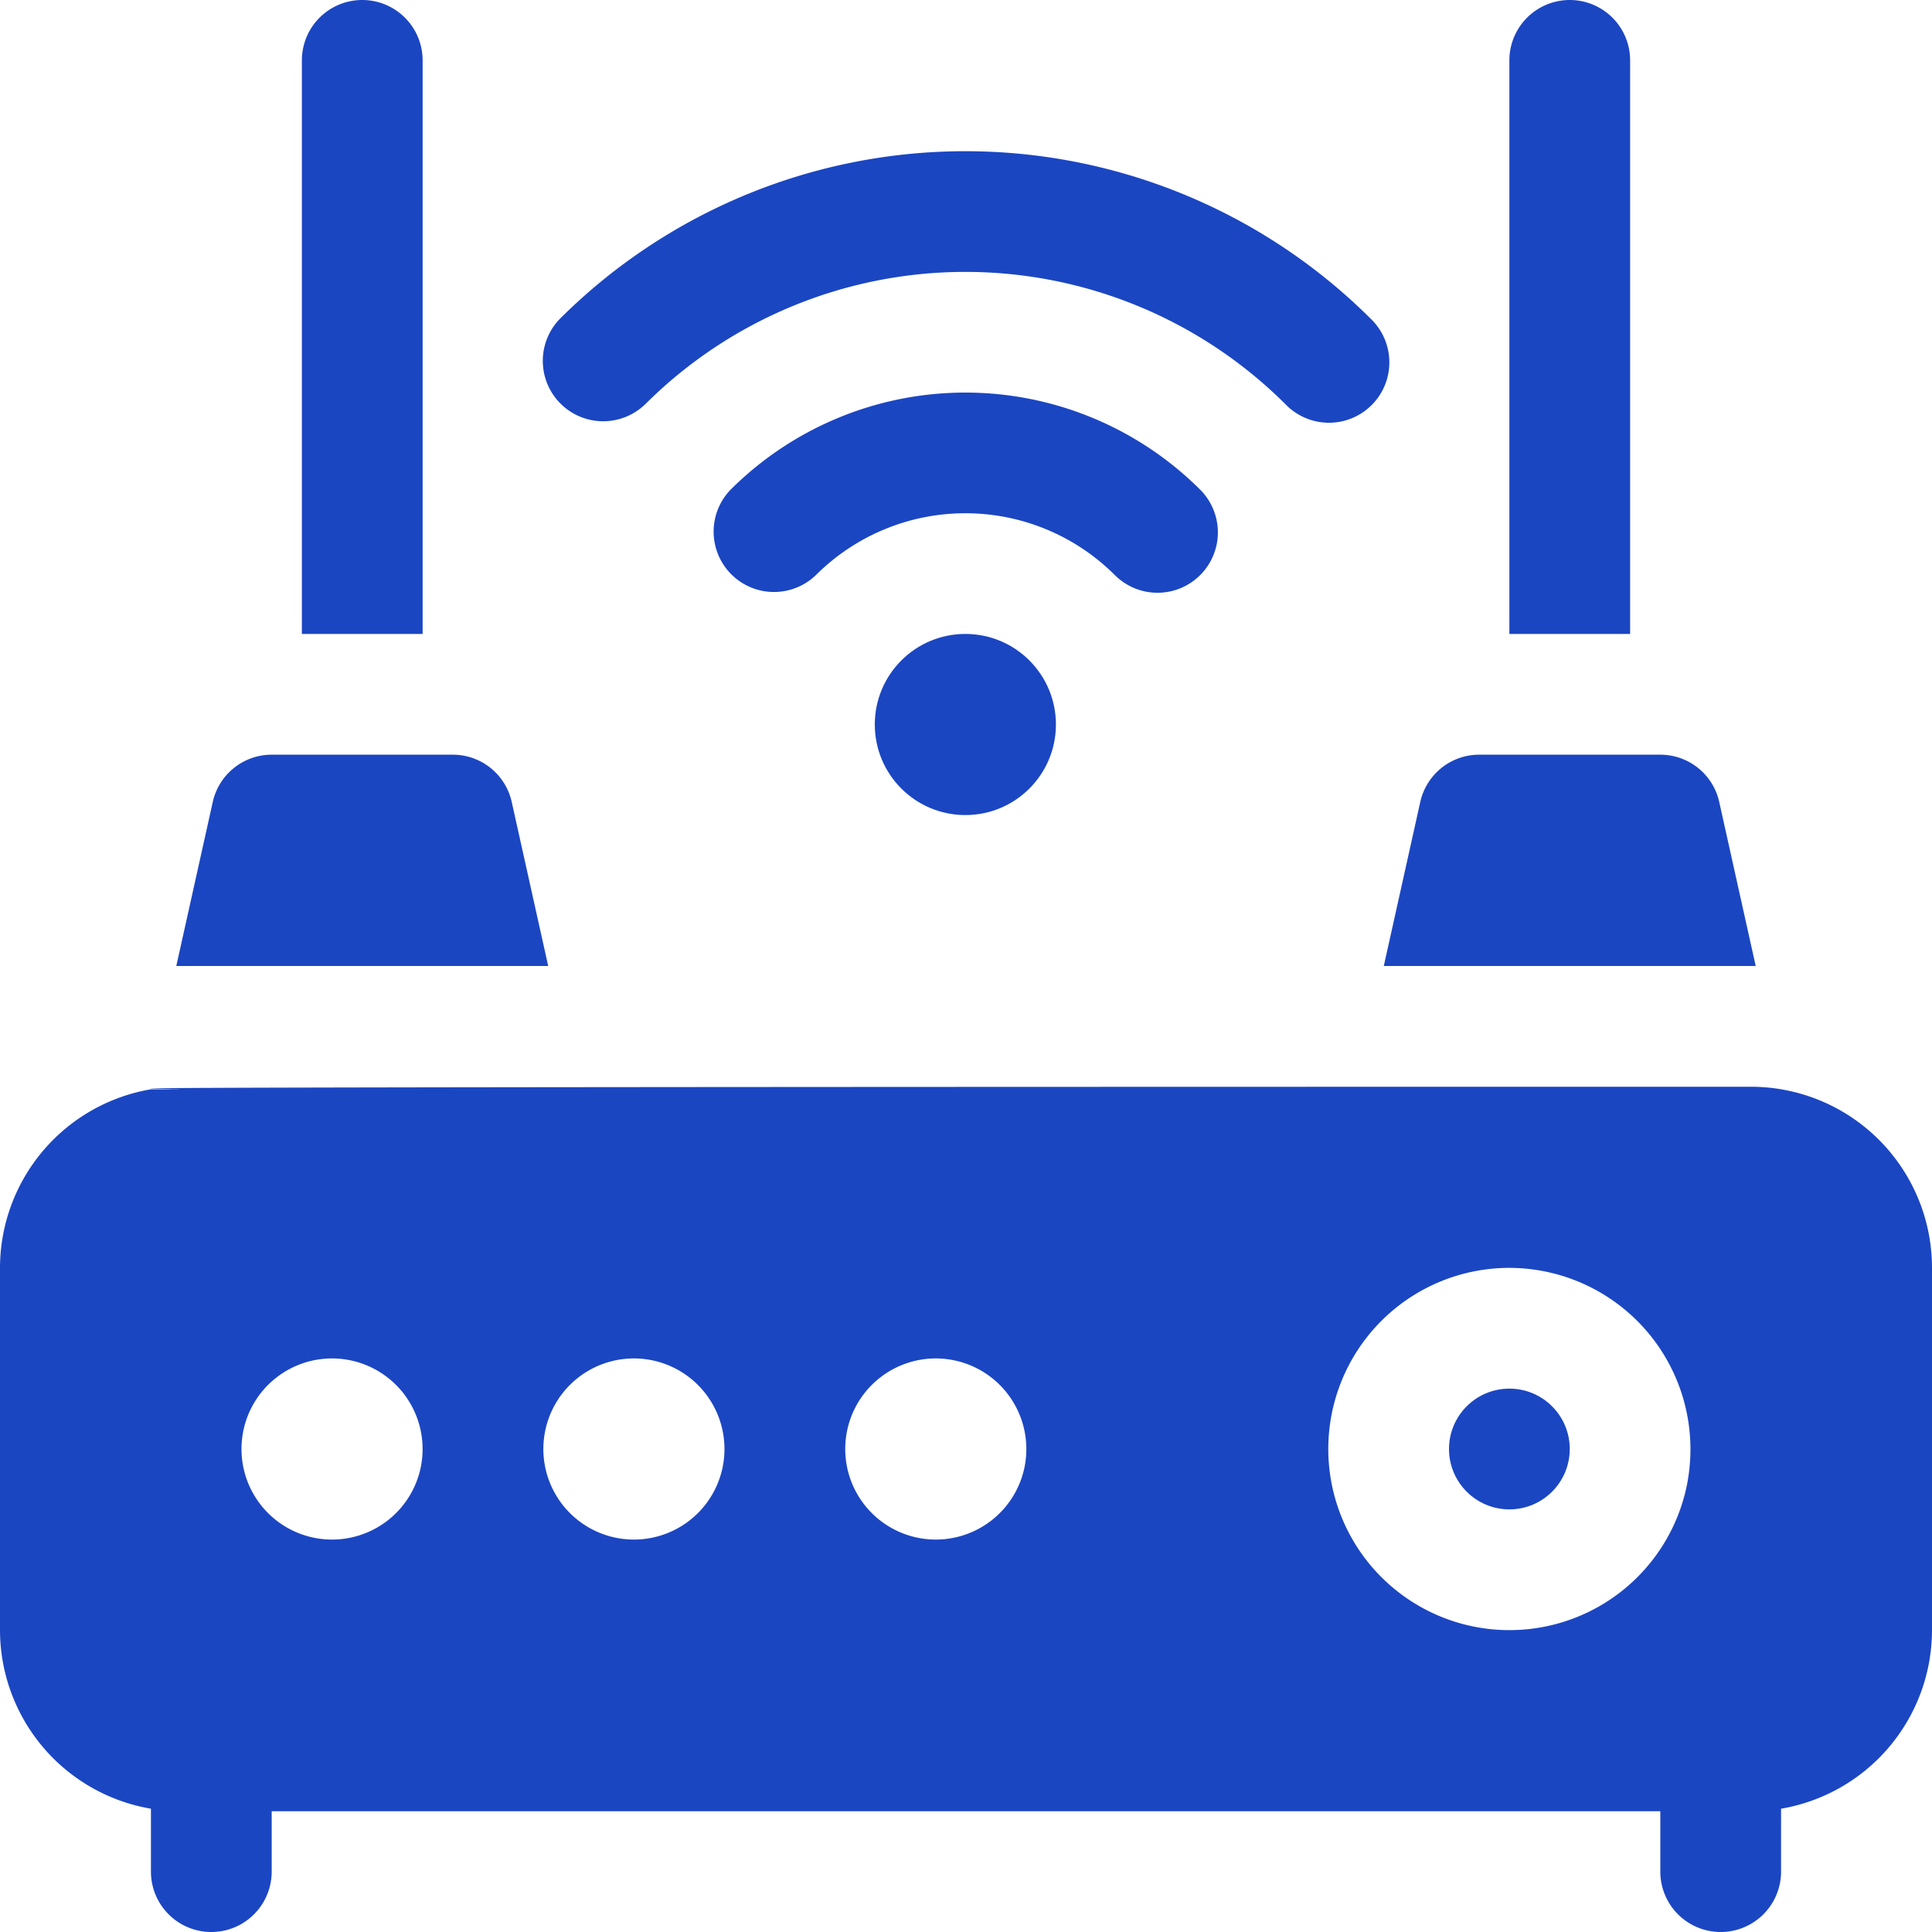 <svg xmlns="http://www.w3.org/2000/svg" width="48" height="48" viewBox="0 0 48 48"><circle cx="1.5" cy="1.5" r="1.5" transform="translate(36 34.5)" fill="#1b46c2"/><path d="M43.5,288c-55.177,0-35.283.063-39.75.063A4.506,4.506,0,0,0,0,292.5v9a4.506,4.506,0,0,0,3.75,4.437V307.5a1.5,1.5,0,0,0,3,0V306h34.5v1.5a1.5,1.5,0,0,0,3,0v-1.563A4.506,4.506,0,0,0,48,301.5v-9A4.5,4.5,0,0,0,43.5,288Zm-33.129,9.75a2.25,2.25,0,1,1-2.121-3A2.251,2.251,0,0,1,10.371,297.75Zm7.5,0a2.25,2.25,0,1,1-2.121-3,2.251,2.251,0,0,1,2.121,3Zm7.5,0a2.25,2.25,0,1,1-2.121-3A2.251,2.251,0,0,1,25.371,297.75Zm16.567,0A4.5,4.5,0,1,1,37.5,292.5,4.506,4.506,0,0,1,41.937,297.75Z" transform="translate(0 -261)" fill="#1b46c2"/><path d="M55.96,205.25l-.906-4.075A1.5,1.5,0,0,0,53.59,200h-4.5a1.5,1.5,0,0,0-1.464,1.175l-.906,4.075Z" transform="translate(-42.34 -181.25)" fill="#1b46c2"/><path d="M375.96,205.25l-.906-4.075A1.5,1.5,0,0,0,373.59,200h-4.5a1.5,1.5,0,0,0-1.464,1.175l-.906,4.075Z" transform="translate(-332.34 -181.25)" fill="#1b46c2"/><path d="M83,1.5a1.5,1.5,0,0,0-3,0V15.75h3Z" transform="translate(-72.5)" fill="#1b46c2"/><path d="M403,1.5a1.5,1.5,0,0,0-3,0V15.75h3Z" transform="translate(-362.5)" fill="#1b46c2"/><circle cx="2.25" cy="2.25" r="2.25" transform="translate(21.734 15.75)" fill="#1b46c2"/><path d="M199.967,109.014a1.5,1.5,0,0,0,1.061-2.561,8.259,8.259,0,0,0-11.667,0,1.5,1.5,0,0,0,2.121,2.121,5.256,5.256,0,0,1,7.425,0A1.5,1.5,0,0,0,199.967,109.014Z" transform="translate(-171.21 -94.287)" fill="#1b46c2"/><path d="M146.226,46.359a11.263,11.263,0,0,1,15.91,0,1.5,1.5,0,1,0,2.121-2.121,14.266,14.266,0,0,0-20.153,0,1.5,1.5,0,0,0,2.121,2.121Z" transform="translate(-130.197 -36.314)" fill="#1b46c2"/></svg>